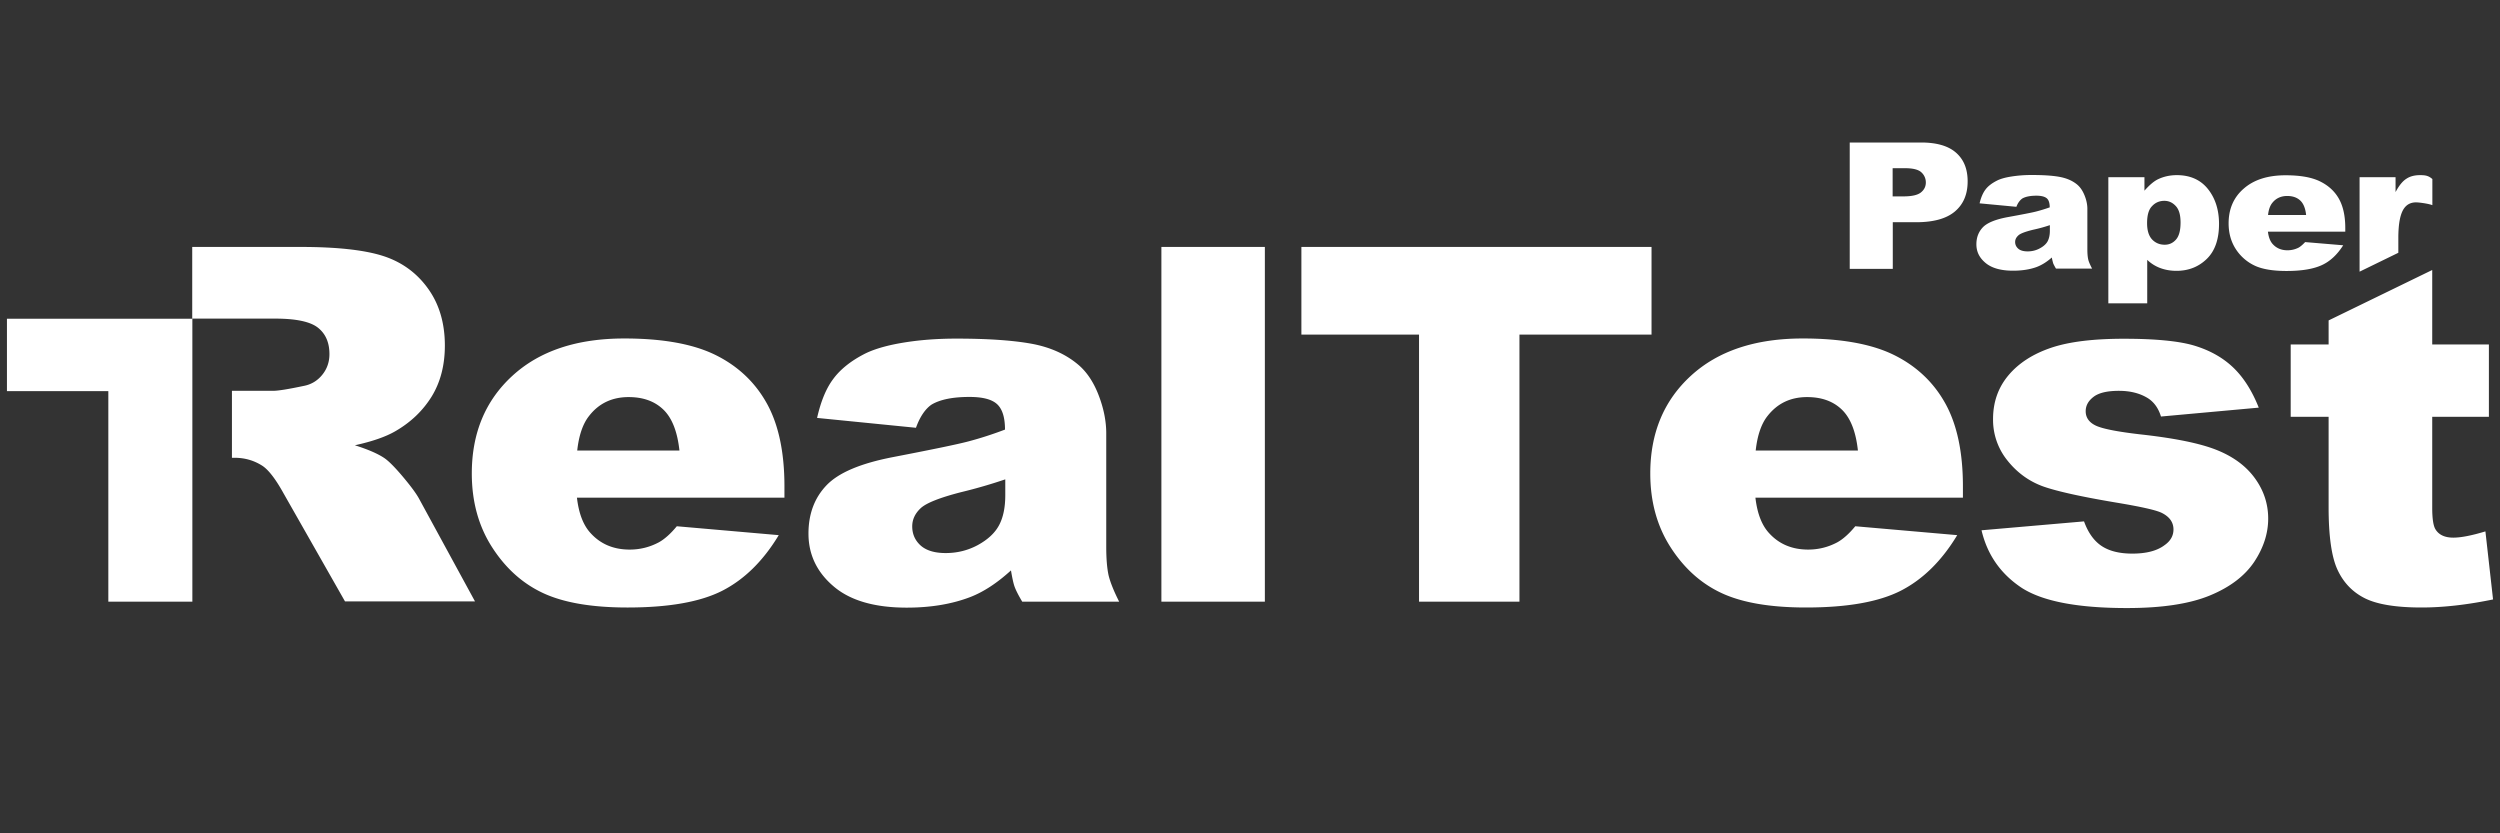 <svg xmlns="http://www.w3.org/2000/svg" width="180" height="60" xml:space="preserve"><rect width="100%" height="100%" fill="#333333" stroke="none"/><path fill-rule="evenodd" clip-rule="evenodd" fill="#FFF" d="M169.88 12.76h2.6v1.07c.25-.47.51-.79.78-.96.27-.18.6-.26.99-.26.41 0 .61.05.88.28v1.88c-.33-.12-.98-.2-1.17-.2-.37 0-.65.14-.85.41-.29.39-.43 1.11-.43 2.16v1.06l-2.79 1.36v-6.8zm-3.84 2.72c-.05-.49-.2-.84-.43-1.05-.23-.21-.54-.32-.93-.32-.44 0-.8.16-1.06.48-.17.2-.28.5-.32.89h2.74zm2.82 1.2h-5.57c.05.41.17.71.36.91.27.29.62.43 1.05.43.27 0 .53-.06.78-.18.15-.08.31-.22.49-.41l2.74.23c-.42.66-.92 1.14-1.52 1.42s-1.44.43-2.55.43c-.96 0-1.72-.12-2.27-.37a3.28 3.28 0 0 1-1.37-1.17c-.36-.54-.54-1.17-.54-1.89 0-1.03.36-1.87 1.09-2.5.73-.64 1.73-.96 3.01-.96 1.04 0 1.86.14 2.46.43.6.29 1.06.7 1.37 1.24.31.54.47 1.25.47 2.12v.27zm-14.27-.61c0 .52.12.91.36 1.17.24.25.54.38.91.38.32 0 .59-.12.81-.37s.33-.65.33-1.23c0-.54-.11-.93-.34-1.18-.23-.25-.5-.38-.83-.38-.35 0-.65.13-.88.38-.25.25-.36.67-.36 1.23zm-2.79 5.78v-9.09h2.6v.97c.36-.41.69-.69.99-.83.4-.19.85-.29 1.34-.29.97 0 1.72.34 2.25 1.01s.79 1.51.79 2.5c0 1.1-.29 1.94-.87 2.51s-1.31.87-2.19.87c-.43 0-.82-.07-1.17-.2s-.67-.33-.94-.59v3.13h-2.8zm-4.21-5.64c-.38.13-.78.24-1.2.33-.57.14-.92.27-1.07.41-.15.14-.23.29-.23.47 0 .2.08.36.23.49.15.13.38.19.67.19.31 0 .6-.07.86-.21.27-.14.46-.31.57-.5.11-.2.17-.46.17-.77v-.41zm-2.41-1.32-2.65-.25c.1-.42.24-.75.43-1s.46-.45.81-.63c.25-.13.6-.23 1.05-.3s.93-.11 1.44-.11c.83 0 1.5.04 2 .13s.92.26 1.26.53c.24.19.42.45.56.79.14.34.21.67.21.98v2.91c0 .31.02.55.06.73.04.18.14.4.28.67h-2.6c-.1-.17-.17-.3-.2-.38a4.49 4.49 0 0 1-.1-.42c-.36.32-.72.54-1.08.68-.49.18-1.06.27-1.71.27-.86 0-1.52-.18-1.97-.55-.45-.37-.67-.81-.67-1.35 0-.5.16-.91.48-1.24.32-.32.92-.56 1.79-.72 1.04-.19 1.72-.32 2.03-.4s.64-.18.98-.3c0-.31-.07-.53-.21-.65-.14-.12-.39-.19-.74-.19-.45 0-.79.07-1.02.2-.17.12-.32.31-.43.6zm-8.9-.75h.76c.6 0 1.02-.09 1.26-.28s.36-.43.36-.72a.97.97 0 0 0-.32-.73c-.21-.2-.61-.3-1.19-.3h-.88v2.03zm-3.11-3.88h5.14c1.12 0 1.96.24 2.52.73s.84 1.17.84 2.07c0 .92-.3 1.64-.91 2.16-.61.52-1.54.78-2.79.78h-1.69v3.36h-3.1v-9.1zM13.84 22.95v-5.17h7.81c2.56 0 4.52.21 5.87.63 1.35.42 2.45 1.2 3.27 2.33.83 1.13 1.24 2.52 1.24 4.14 0 1.42-.32 2.64-.95 3.67-.64 1.03-1.51 1.86-2.62 2.5-.71.41-1.68.74-2.91 1.01.99.31 1.7.63 2.15.94.3.21.75.66 1.32 1.34.58.69.96 1.21 1.16 1.58l4.02 7.38h-9.36l-4.43-7.79c-.56-1.01-1.06-1.66-1.5-1.96-.6-.39-1.27-.59-2.03-.59h-.18v-4.82h2.95c.38 0 1.11-.12 2.2-.35.55-.1 1-.37 1.35-.8.35-.43.52-.93.52-1.49 0-.83-.27-1.46-.82-1.9-.55-.44-1.58-.66-3.1-.66h-5.96zm0 20.37H7.8V28.16H.5v-5.21h13.35v20.37zm161.28-23.88v5.36h4.08v5.21h-4.08v6.55c0 .79.08 1.31.24 1.56.24.39.67.59 1.28.59.55 0 1.32-.15 2.31-.45l.55 4.9c-1.84.38-3.56.58-5.16.58-1.85 0-3.22-.23-4.1-.68-.88-.45-1.53-1.14-1.95-2.06-.42-.92-.63-2.42-.63-4.48v-6.51h-2.73V24.8h2.73v-1.73l7.46-3.63zM93.7 17.78h25.21v6.31h-9.51v19.23h-7.23V24.09H93.7v-6.31zm48.97 20.4 7.38-.64c.3.83.73 1.42 1.28 1.78.55.36 1.28.54 2.2.54 1 0 1.78-.2 2.32-.61.43-.3.64-.68.64-1.13 0-.51-.28-.91-.84-1.19-.4-.2-1.47-.44-3.2-.73-2.58-.43-4.38-.83-5.38-1.19-1-.37-1.85-.99-2.54-1.86a4.653 4.653 0 0 1-1.03-2.98c0-1.22.37-2.27 1.11-3.15s1.77-1.54 3.07-1.98c1.3-.44 3.05-.65 5.24-.65 2.31 0 4.02.17 5.12.51 1.1.34 2.02.86 2.76 1.57s1.35 1.67 1.83 2.88l-7.04.64c-.18-.59-.49-1.02-.91-1.3-.58-.37-1.29-.55-2.11-.55-.84 0-1.45.14-1.83.43-.38.29-.57.63-.57 1.04 0 .45.24.8.72 1.03.48.23 1.54.44 3.17.63 2.47.27 4.31.64 5.52 1.12s2.13 1.16 2.77 2.04c.64.88.96 1.85.96 2.91 0 1.07-.34 2.11-1.01 3.12-.68 1.01-1.74 1.82-3.2 2.42s-3.44.9-5.95.9c-3.55 0-6.07-.48-7.58-1.45-1.51-1-2.48-2.37-2.9-4.15zm-8.9-5.74c-.15-1.38-.54-2.36-1.17-2.96-.63-.6-1.46-.89-2.49-.89-1.19 0-2.13.45-2.84 1.35-.45.56-.74 1.4-.86 2.5h7.36zm7.56 3.39h-14.94c.13 1.14.46 1.98.97 2.54.72.8 1.66 1.2 2.83 1.2.73 0 1.43-.17 2.09-.52.4-.22.84-.6 1.3-1.16l7.34.64c-1.12 1.86-2.48 3.19-4.06 4-1.59.81-3.86 1.21-6.83 1.21-2.58 0-4.6-.35-6.08-1.04-1.48-.69-2.7-1.79-3.67-3.3-.97-1.51-1.46-3.28-1.46-5.31 0-2.9.97-5.24 2.92-7.03s4.63-2.69 8.06-2.69c2.78 0 4.98.4 6.59 1.2 1.61.8 2.84 1.97 3.68 3.49s1.26 3.51 1.26 5.95v.82zM83.62 17.78h7.45v25.54h-7.45V17.78zM72.39 34.51c-1.03.35-2.09.66-3.21.93-1.51.39-2.47.77-2.88 1.14-.42.39-.62.83-.62 1.32 0 .56.21 1.02.61 1.38.41.36 1.01.54 1.8.54.83 0 1.6-.19 2.32-.58.71-.39 1.22-.86 1.52-1.42.3-.56.45-1.28.45-2.17v-1.14zm-6.44-3.71-7.12-.71c.27-1.19.65-2.12 1.16-2.8.5-.68 1.23-1.27 2.18-1.77.68-.36 1.62-.64 2.81-.84s2.48-.3 3.87-.3c2.23 0 4.02.12 5.37.36s2.48.74 3.38 1.49c.63.52 1.13 1.26 1.5 2.22.37.96.55 1.88.55 2.75v8.18c0 .87.06 1.55.17 2.05.12.49.37 1.12.76 1.89H73.6c-.28-.47-.46-.83-.55-1.08-.09-.25-.17-.64-.26-1.17-.98.89-1.94 1.53-2.91 1.91-1.32.51-2.85.77-4.59.77-2.32 0-4.08-.51-5.28-1.54-1.2-1.02-1.8-2.29-1.8-3.79 0-1.41.43-2.57 1.3-3.48.87-.91 2.46-1.58 4.79-2.03 2.79-.54 4.6-.91 5.43-1.13s1.71-.5 2.63-.85c0-.87-.19-1.48-.57-1.83s-1.04-.52-1.99-.52c-1.22 0-2.13.19-2.74.56-.43.3-.82.85-1.11 1.66zm-17.03 1.64c-.15-1.38-.54-2.36-1.17-2.96-.63-.6-1.46-.89-2.49-.89-1.19 0-2.14.45-2.84 1.35-.45.56-.74 1.4-.86 2.5h7.36zm7.57 3.39H41.54c.13 1.14.46 1.98.97 2.54.72.8 1.66 1.2 2.83 1.2.73 0 1.43-.17 2.09-.52.4-.22.84-.6 1.3-1.16l7.34.64c-1.12 1.86-2.48 3.19-4.06 4-1.59.81-3.86 1.21-6.83 1.21-2.58 0-4.6-.35-6.08-1.04-1.48-.69-2.7-1.79-3.67-3.3-.97-1.51-1.46-3.28-1.46-5.31 0-2.9.97-5.24 2.92-7.03s4.63-2.69 8.06-2.69c2.78 0 4.98.4 6.59 1.2 1.61.8 2.84 1.97 3.68 3.49s1.26 3.51 1.26 5.95v.82z"/></svg>